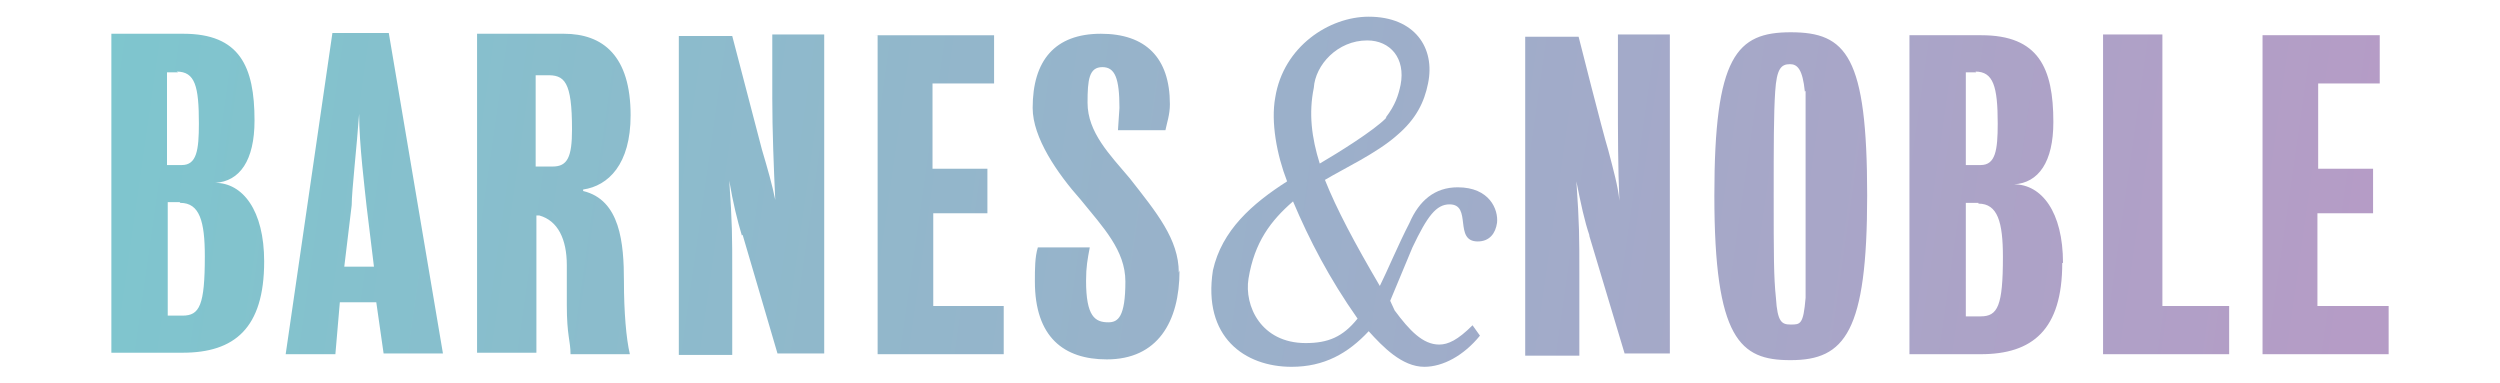 <svg xmlns="http://www.w3.org/2000/svg" xmlns:xlink="http://www.w3.org/1999/xlink" viewBox="0 0 653.191 100"><defs><linearGradient id="a" x1="25.757" x2="613.757" y1="7.871" y2="91.871" gradientUnits="userSpaceOnUse"><stop offset="0" stop-color="#7ec6ce"/><stop offset="1" stop-color="#b59cc6"/></linearGradient><linearGradient xlink:href="#a" id="b" x1="26.278" x2="614.278" y1="4.224" y2="88.224"/></defs><path fill="url(#a)" d="M624.096 79.947v12.598h-32.948V9.205h30.622v12.599h-16.086v22.288h14.342V55.72H605.49v24.226h18.606ZM549.478 9.012h15.505v70.935h17.443v12.598h-32.948V9.012Zm-10.66 59.694c0 17.443-7.752 23.839-21.318 23.839h-18.606V9.205h18.8c14.923 0 18.8 8.529 18.8 22.677 0 10.466-3.877 15.892-10.273 16.28 7.171 0 12.792 7.17 12.792 20.544h-.194Zm-22.481-49.81h-2.714v24.227h3.877c3.876 0 4.457-3.876 4.457-10.854 0-9.69-1.163-13.566-5.814-13.566l.194.193Zm.581 34.111h-3.295V82.66h3.877c4.457 0 5.814-2.713 5.814-15.505 0-9.109-1.357-13.954-6.396-13.954v-.194ZM467.69 94.095c-12.985 0-19.769-5.427-19.769-43.026 0-36.436 5.815-42.638 19.963-42.638 14.536 0 19.963 6.202 19.963 42.638 0 35.661-5.815 43.026-19.963 43.026h-.194Zm3.876-70.16c-.581-5.814-1.938-7.17-3.876-7.17-2.326 0-3.488 1.162-3.876 7.17-.388 5.815-.388 14.149-.388 27.134 0 15.505 0 21.32.582 26.746.387 6.396 1.55 6.977 3.876 6.977 2.52 0 3.295 0 3.876-6.977V23.742l-.194.194ZM415.361 61.73c-1.356-3.877-2.326-8.528-3.488-14.342.775 11.24.775 14.342.775 24.226v21.32H398.5V9.592h13.954s6.202 24.614 7.752 29.654c1.357 5.232 2.52 9.303 2.908 13.179-.388-8.334-.388-18.219-.388-26.552V9.012h13.567v83.339H424.47l-9.303-31.01.194.388Zm-107.177 8.915c0 13.567-5.815 23.257-18.994 23.257-11.24 0-18.8-5.814-18.8-20.35 0-3.295 0-6.396.776-8.915h13.567c-.582 3.1-.97 5.039-.97 8.721 0 9.303 2.326 10.854 5.815 10.854 2.52 0 4.457-1.357 4.457-10.66 0-8.14-5.814-14.148-11.628-21.32-6.202-6.976-12.598-16.28-12.598-24.032 0-12.404 5.814-19.38 17.83-19.38 11.63 0 18.025 6.201 18.025 18.411 0 2.714-.775 4.846-1.163 6.784h-12.404l.388-5.815c0-7.752-1.163-10.66-4.458-10.66-3.488 0-3.876 3.296-3.876 9.304 0 7.752 5.814 13.566 11.047 19.768 6.978 8.916 12.792 15.893 12.792 24.614l.194-.581ZM228.72 9.206h31.01v12.598h-16.086v22.288h14.342V55.72h-14.149v24.226h18.412v12.598h-32.947V9.205h-.582Zm-34.886 52.329c-1.163-3.876-2.326-8.528-3.295-14.342.776 11.24.776 14.342.776 24.226v21.32H177.36V9.398h13.955l7.752 29.654c1.55 5.233 2.713 9.303 3.489 13.179-.388-8.334-.776-18.218-.776-26.552V9.012h13.567v83.339h-12.21l-9.109-31.01-.194.194ZM152.36 49.906c9.69 2.326 10.66 13.567 10.66 23.645 0 7.753.58 14.924 1.55 18.994h-15.505c0-3.489-.97-4.846-.97-12.792V69.287c0-6.783-2.325-11.628-7.17-12.985h-.776v35.855h-15.504V8.818h22.676c10.271 0 17.442 5.815 17.442 21.32 0 12.791-5.814 18.412-12.403 19.38v.388Zm-9.691-30.234h-2.713V43.51h4.457c3.877 0 5.04-2.52 5.04-9.69 0-12.598-1.939-14.342-6.784-14.148ZM98.48 78.978h-9.69l-1.163 13.567H74.64l12.21-83.92h14.73l14.15 83.725h-15.505l-1.938-13.567.194.194Zm-2.713-25.196c-.388-3.876-1.938-16.086-1.938-24.032-.582 8.334-1.938 20.156-1.938 23.839l-1.939 16.086h7.753l-1.938-15.893ZM69.02 68.318c0 17.443-7.753 23.839-21.32 23.839H29.097V8.818h18.8c14.73 0 18.605 8.528 18.605 22.676 0 10.466-3.876 15.893-10.272 16.28 7.171 0 12.792 7.171 12.792 20.544ZM46.539 18.896h-2.907v24.227h3.876c3.876 0 4.457-3.876 4.457-10.854 0-9.69-.969-13.566-5.814-13.566l.388.193Zm.387 33.917h-3.1v29.653h3.876c4.457 0 5.814-2.713 5.814-15.504 0-9.11-1.357-13.955-6.396-13.955l-.194-.194Z"/><path fill="url(#b)" d="M391.135 58.24c-.388 2.713-1.938 4.845-5.04 4.845-6.395 0-1.356-9.69-7.364-9.69-3.489 0-5.814 3.1-9.69 11.24l-5.815 13.955 1.163 2.52c3.876 5.233 7.365 8.915 11.629 8.915 2.325 0 4.845-1.163 8.721-5.039l1.938 2.713c-4.264 5.233-9.69 8.14-14.536 8.14-5.814 0-10.853-5.232-14.535-9.303-5.427 5.815-11.63 9.303-20.157 9.303-12.21 0-23.257-7.752-20.544-25.195 2.326-10.466 10.272-17.443 19.381-23.257-2.713-6.978-4.264-15.505-3.1-21.901 2.131-13.373 14.148-21.125 24.42-21.125 12.016 0 17.443 8.14 15.504 17.443-.969 4.845-3.1 9.303-8.14 13.566-5.233 4.652-13.954 8.722-18.8 11.629 3.102 7.752 7.753 16.474 14.343 27.715 1.938-3.876 4.845-10.853 7.752-16.474 2.52-5.814 6.59-9.303 12.598-9.303 8.334 0 10.66 5.814 10.272 9.303Zm-64.927 14.536c-1.163 7.17 3.295 16.861 14.924 16.861 5.814 0 9.69-1.55 13.566-6.395-7.364-10.466-12.597-20.544-16.861-30.622-5.815 5.039-10.078 10.66-11.629 20.156Zm35.855-42.057c2.52-3.295 3.295-5.814 3.876-8.528 1.357-6.977-2.713-11.628-8.721-11.628-7.753 0-13.567 6.395-13.954 12.403-1.357 6.59-.582 12.986 1.55 19.77 4.651-2.714 14.342-8.722 17.443-12.017h-.194Z"/></svg>